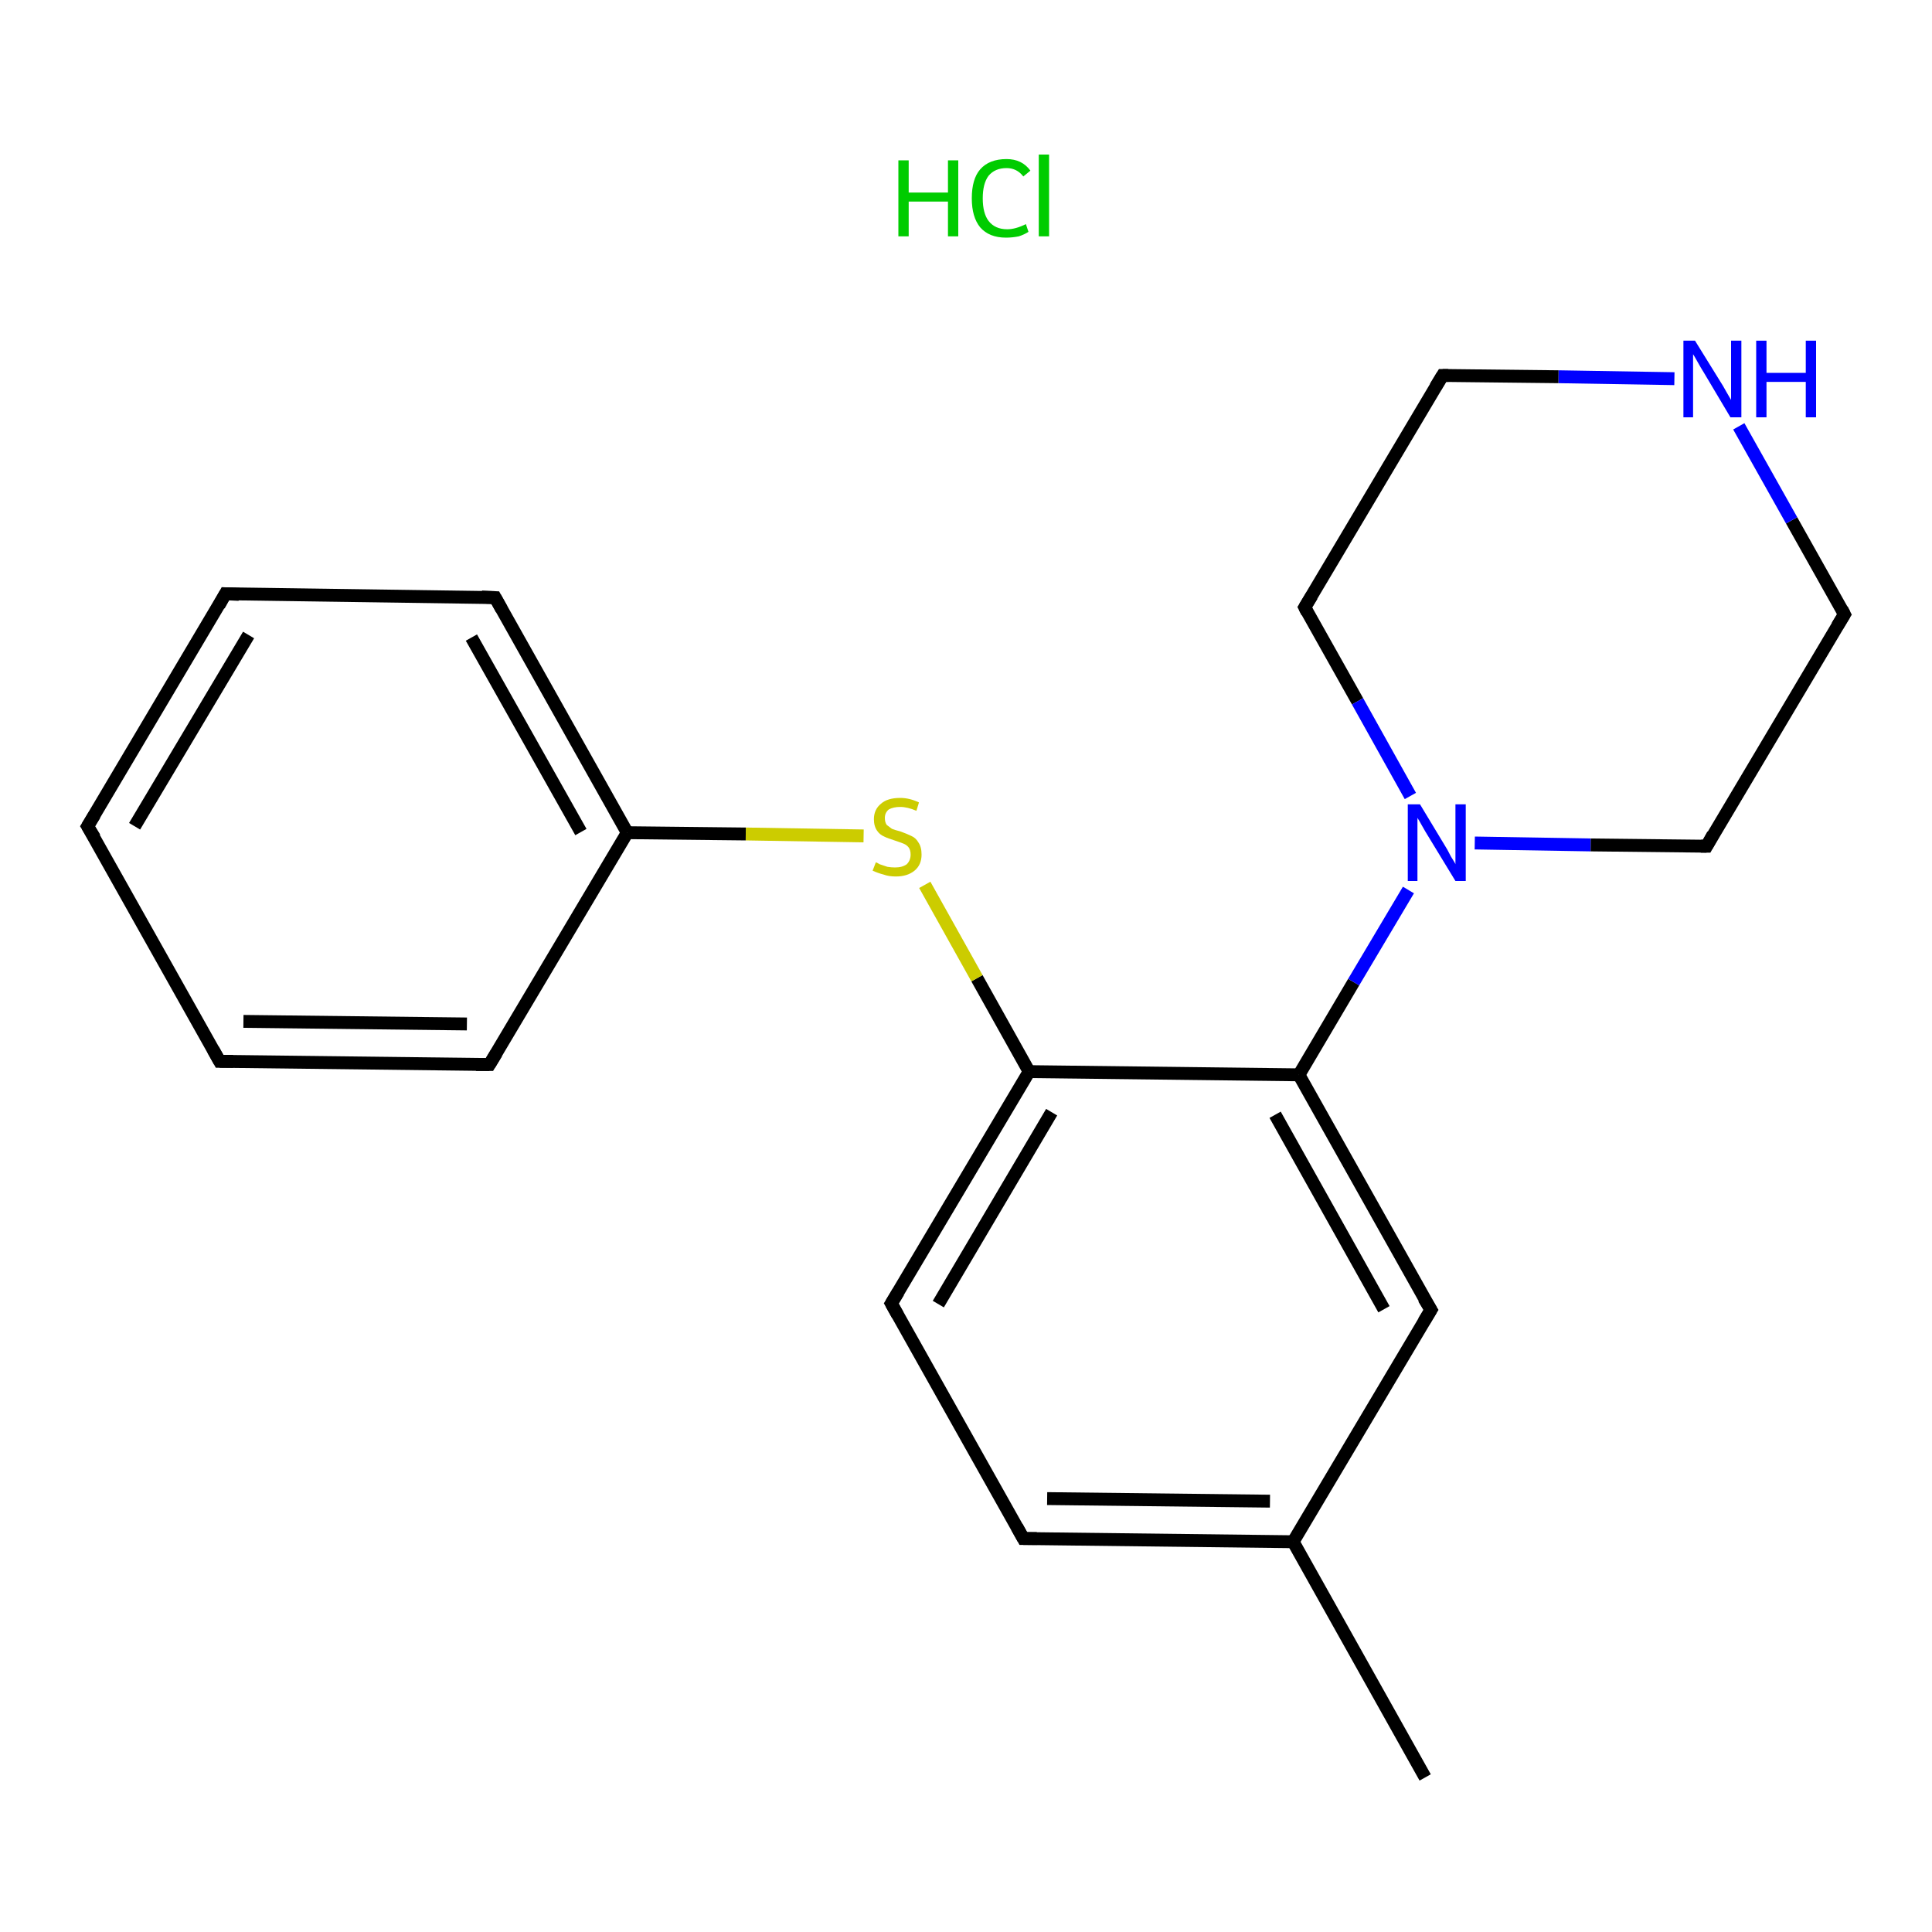 <?xml version='1.0' encoding='iso-8859-1'?>
<svg version='1.1' baseProfile='full'
              xmlns='http://www.w3.org/2000/svg'
                      xmlns:rdkit='http://www.rdkit.org/xml'
                      xmlns:xlink='http://www.w3.org/1999/xlink'
                  xml:space='preserve'
width='300px' height='300px' viewBox='0 0 300 300'>
<!-- END OF HEADER -->
<rect style='opacity:1.0;fill:#FFFFFF;stroke:none' width='300.0' height='300.0' x='0.0' y='0.0'> </rect>
<path class='bond-0 atom-0 atom-1' d='M 221.3,276.0 L 200.8,239.4' style='fill:none;fill-rule:evenodd;stroke:#000000;stroke-width:2.0px;stroke-linecap:butt;stroke-linejoin:miter;stroke-opacity:1' />
<path class='bond-1 atom-1 atom-2' d='M 200.8,239.4 L 158.9,238.9' style='fill:none;fill-rule:evenodd;stroke:#000000;stroke-width:2.0px;stroke-linecap:butt;stroke-linejoin:miter;stroke-opacity:1' />
<path class='bond-1 atom-1 atom-2' d='M 197.2,233.1 L 162.6,232.7' style='fill:none;fill-rule:evenodd;stroke:#000000;stroke-width:2.0px;stroke-linecap:butt;stroke-linejoin:miter;stroke-opacity:1' />
<path class='bond-2 atom-2 atom-3' d='M 158.9,238.9 L 138.4,202.4' style='fill:none;fill-rule:evenodd;stroke:#000000;stroke-width:2.0px;stroke-linecap:butt;stroke-linejoin:miter;stroke-opacity:1' />
<path class='bond-3 atom-3 atom-4' d='M 138.4,202.4 L 159.8,166.4' style='fill:none;fill-rule:evenodd;stroke:#000000;stroke-width:2.0px;stroke-linecap:butt;stroke-linejoin:miter;stroke-opacity:1' />
<path class='bond-3 atom-3 atom-4' d='M 145.7,202.5 L 163.3,172.7' style='fill:none;fill-rule:evenodd;stroke:#000000;stroke-width:2.0px;stroke-linecap:butt;stroke-linejoin:miter;stroke-opacity:1' />
<path class='bond-4 atom-4 atom-5' d='M 159.8,166.4 L 151.7,151.9' style='fill:none;fill-rule:evenodd;stroke:#000000;stroke-width:2.0px;stroke-linecap:butt;stroke-linejoin:miter;stroke-opacity:1' />
<path class='bond-4 atom-4 atom-5' d='M 151.7,151.9 L 143.6,137.4' style='fill:none;fill-rule:evenodd;stroke:#CCCC00;stroke-width:2.0px;stroke-linecap:butt;stroke-linejoin:miter;stroke-opacity:1' />
<path class='bond-5 atom-5 atom-6' d='M 134.1,129.8 L 115.8,129.5' style='fill:none;fill-rule:evenodd;stroke:#CCCC00;stroke-width:2.0px;stroke-linecap:butt;stroke-linejoin:miter;stroke-opacity:1' />
<path class='bond-5 atom-5 atom-6' d='M 115.8,129.5 L 97.4,129.3' style='fill:none;fill-rule:evenodd;stroke:#000000;stroke-width:2.0px;stroke-linecap:butt;stroke-linejoin:miter;stroke-opacity:1' />
<path class='bond-6 atom-6 atom-7' d='M 97.4,129.3 L 76.9,92.8' style='fill:none;fill-rule:evenodd;stroke:#000000;stroke-width:2.0px;stroke-linecap:butt;stroke-linejoin:miter;stroke-opacity:1' />
<path class='bond-6 atom-6 atom-7' d='M 90.2,129.2 L 73.2,99.0' style='fill:none;fill-rule:evenodd;stroke:#000000;stroke-width:2.0px;stroke-linecap:butt;stroke-linejoin:miter;stroke-opacity:1' />
<path class='bond-7 atom-7 atom-8' d='M 76.9,92.8 L 35.0,92.2' style='fill:none;fill-rule:evenodd;stroke:#000000;stroke-width:2.0px;stroke-linecap:butt;stroke-linejoin:miter;stroke-opacity:1' />
<path class='bond-8 atom-8 atom-9' d='M 35.0,92.2 L 13.6,128.3' style='fill:none;fill-rule:evenodd;stroke:#000000;stroke-width:2.0px;stroke-linecap:butt;stroke-linejoin:miter;stroke-opacity:1' />
<path class='bond-8 atom-8 atom-9' d='M 38.6,98.6 L 20.9,128.3' style='fill:none;fill-rule:evenodd;stroke:#000000;stroke-width:2.0px;stroke-linecap:butt;stroke-linejoin:miter;stroke-opacity:1' />
<path class='bond-9 atom-9 atom-10' d='M 13.6,128.3 L 34.1,164.8' style='fill:none;fill-rule:evenodd;stroke:#000000;stroke-width:2.0px;stroke-linecap:butt;stroke-linejoin:miter;stroke-opacity:1' />
<path class='bond-10 atom-10 atom-11' d='M 34.1,164.8 L 76.0,165.3' style='fill:none;fill-rule:evenodd;stroke:#000000;stroke-width:2.0px;stroke-linecap:butt;stroke-linejoin:miter;stroke-opacity:1' />
<path class='bond-10 atom-10 atom-11' d='M 37.8,158.6 L 72.5,159.0' style='fill:none;fill-rule:evenodd;stroke:#000000;stroke-width:2.0px;stroke-linecap:butt;stroke-linejoin:miter;stroke-opacity:1' />
<path class='bond-11 atom-4 atom-12' d='M 159.8,166.4 L 201.7,166.9' style='fill:none;fill-rule:evenodd;stroke:#000000;stroke-width:2.0px;stroke-linecap:butt;stroke-linejoin:miter;stroke-opacity:1' />
<path class='bond-12 atom-12 atom-13' d='M 201.7,166.9 L 210.2,152.5' style='fill:none;fill-rule:evenodd;stroke:#000000;stroke-width:2.0px;stroke-linecap:butt;stroke-linejoin:miter;stroke-opacity:1' />
<path class='bond-12 atom-12 atom-13' d='M 210.2,152.5 L 218.7,138.2' style='fill:none;fill-rule:evenodd;stroke:#0000FF;stroke-width:2.0px;stroke-linecap:butt;stroke-linejoin:miter;stroke-opacity:1' />
<path class='bond-13 atom-13 atom-14' d='M 229.0,130.9 L 247.0,131.2' style='fill:none;fill-rule:evenodd;stroke:#0000FF;stroke-width:2.0px;stroke-linecap:butt;stroke-linejoin:miter;stroke-opacity:1' />
<path class='bond-13 atom-13 atom-14' d='M 247.0,131.2 L 265.0,131.4' style='fill:none;fill-rule:evenodd;stroke:#000000;stroke-width:2.0px;stroke-linecap:butt;stroke-linejoin:miter;stroke-opacity:1' />
<path class='bond-14 atom-14 atom-15' d='M 265.0,131.4 L 286.4,95.4' style='fill:none;fill-rule:evenodd;stroke:#000000;stroke-width:2.0px;stroke-linecap:butt;stroke-linejoin:miter;stroke-opacity:1' />
<path class='bond-15 atom-15 atom-16' d='M 286.4,95.4 L 278.2,80.8' style='fill:none;fill-rule:evenodd;stroke:#000000;stroke-width:2.0px;stroke-linecap:butt;stroke-linejoin:miter;stroke-opacity:1' />
<path class='bond-15 atom-15 atom-16' d='M 278.2,80.8 L 270.0,66.2' style='fill:none;fill-rule:evenodd;stroke:#0000FF;stroke-width:2.0px;stroke-linecap:butt;stroke-linejoin:miter;stroke-opacity:1' />
<path class='bond-16 atom-16 atom-17' d='M 260.0,58.8 L 242.0,58.5' style='fill:none;fill-rule:evenodd;stroke:#0000FF;stroke-width:2.0px;stroke-linecap:butt;stroke-linejoin:miter;stroke-opacity:1' />
<path class='bond-16 atom-16 atom-17' d='M 242.0,58.5 L 224.0,58.3' style='fill:none;fill-rule:evenodd;stroke:#000000;stroke-width:2.0px;stroke-linecap:butt;stroke-linejoin:miter;stroke-opacity:1' />
<path class='bond-17 atom-17 atom-18' d='M 224.0,58.3 L 202.6,94.3' style='fill:none;fill-rule:evenodd;stroke:#000000;stroke-width:2.0px;stroke-linecap:butt;stroke-linejoin:miter;stroke-opacity:1' />
<path class='bond-18 atom-12 atom-19' d='M 201.7,166.9 L 222.2,203.4' style='fill:none;fill-rule:evenodd;stroke:#000000;stroke-width:2.0px;stroke-linecap:butt;stroke-linejoin:miter;stroke-opacity:1' />
<path class='bond-18 atom-12 atom-19' d='M 198.0,173.1 L 214.9,203.3' style='fill:none;fill-rule:evenodd;stroke:#000000;stroke-width:2.0px;stroke-linecap:butt;stroke-linejoin:miter;stroke-opacity:1' />
<path class='bond-19 atom-19 atom-1' d='M 222.2,203.4 L 200.8,239.4' style='fill:none;fill-rule:evenodd;stroke:#000000;stroke-width:2.0px;stroke-linecap:butt;stroke-linejoin:miter;stroke-opacity:1' />
<path class='bond-20 atom-11 atom-6' d='M 76.0,165.3 L 97.4,129.3' style='fill:none;fill-rule:evenodd;stroke:#000000;stroke-width:2.0px;stroke-linecap:butt;stroke-linejoin:miter;stroke-opacity:1' />
<path class='bond-21 atom-18 atom-13' d='M 202.6,94.3 L 210.8,108.9' style='fill:none;fill-rule:evenodd;stroke:#000000;stroke-width:2.0px;stroke-linecap:butt;stroke-linejoin:miter;stroke-opacity:1' />
<path class='bond-21 atom-18 atom-13' d='M 210.8,108.9 L 219.0,123.6' style='fill:none;fill-rule:evenodd;stroke:#0000FF;stroke-width:2.0px;stroke-linecap:butt;stroke-linejoin:miter;stroke-opacity:1' />
<path d='M 161.0,238.9 L 158.9,238.9 L 157.9,237.1' style='fill:none;stroke:#000000;stroke-width:2.0px;stroke-linecap:butt;stroke-linejoin:miter;stroke-opacity:1;' />
<path d='M 139.4,204.2 L 138.4,202.4 L 139.5,200.6' style='fill:none;stroke:#000000;stroke-width:2.0px;stroke-linecap:butt;stroke-linejoin:miter;stroke-opacity:1;' />
<path d='M 77.9,94.6 L 76.9,92.8 L 74.8,92.7' style='fill:none;stroke:#000000;stroke-width:2.0px;stroke-linecap:butt;stroke-linejoin:miter;stroke-opacity:1;' />
<path d='M 37.1,92.3 L 35.0,92.2 L 34.0,94.0' style='fill:none;stroke:#000000;stroke-width:2.0px;stroke-linecap:butt;stroke-linejoin:miter;stroke-opacity:1;' />
<path d='M 14.7,126.5 L 13.6,128.3 L 14.7,130.1' style='fill:none;stroke:#000000;stroke-width:2.0px;stroke-linecap:butt;stroke-linejoin:miter;stroke-opacity:1;' />
<path d='M 33.1,163.0 L 34.1,164.8 L 36.2,164.8' style='fill:none;stroke:#000000;stroke-width:2.0px;stroke-linecap:butt;stroke-linejoin:miter;stroke-opacity:1;' />
<path d='M 73.9,165.3 L 76.0,165.3 L 77.1,163.5' style='fill:none;stroke:#000000;stroke-width:2.0px;stroke-linecap:butt;stroke-linejoin:miter;stroke-opacity:1;' />
<path d='M 264.1,131.4 L 265.0,131.4 L 266.0,129.6' style='fill:none;stroke:#000000;stroke-width:2.0px;stroke-linecap:butt;stroke-linejoin:miter;stroke-opacity:1;' />
<path d='M 285.3,97.2 L 286.4,95.4 L 286.0,94.6' style='fill:none;stroke:#000000;stroke-width:2.0px;stroke-linecap:butt;stroke-linejoin:miter;stroke-opacity:1;' />
<path d='M 224.9,58.3 L 224.0,58.3 L 222.9,60.1' style='fill:none;stroke:#000000;stroke-width:2.0px;stroke-linecap:butt;stroke-linejoin:miter;stroke-opacity:1;' />
<path d='M 203.7,92.5 L 202.6,94.3 L 203.0,95.1' style='fill:none;stroke:#000000;stroke-width:2.0px;stroke-linecap:butt;stroke-linejoin:miter;stroke-opacity:1;' />
<path d='M 221.1,201.6 L 222.2,203.4 L 221.1,205.2' style='fill:none;stroke:#000000;stroke-width:2.0px;stroke-linecap:butt;stroke-linejoin:miter;stroke-opacity:1;' />
<path class='atom-5' d='M 136.0 133.9
Q 136.1 133.9, 136.6 134.2
Q 137.2 134.4, 137.8 134.6
Q 138.4 134.7, 139.0 134.7
Q 140.1 134.7, 140.8 134.2
Q 141.4 133.6, 141.4 132.7
Q 141.4 132.0, 141.1 131.6
Q 140.8 131.2, 140.3 131.0
Q 139.8 130.8, 138.9 130.5
Q 137.9 130.2, 137.3 129.9
Q 136.6 129.6, 136.2 129.0
Q 135.7 128.3, 135.7 127.2
Q 135.7 125.7, 136.8 124.8
Q 137.8 123.9, 139.8 123.9
Q 141.2 123.9, 142.7 124.6
L 142.3 125.9
Q 140.9 125.3, 139.8 125.3
Q 138.7 125.3, 138.0 125.7
Q 137.4 126.2, 137.4 127.0
Q 137.4 127.7, 137.7 128.1
Q 138.1 128.4, 138.5 128.7
Q 139.0 128.9, 139.8 129.1
Q 140.9 129.5, 141.5 129.8
Q 142.2 130.1, 142.6 130.8
Q 143.1 131.5, 143.1 132.7
Q 143.1 134.3, 142.0 135.2
Q 140.9 136.1, 139.1 136.1
Q 138.0 136.1, 137.2 135.8
Q 136.4 135.6, 135.5 135.2
L 136.0 133.9
' fill='#CCCC00'/>
<path class='atom-13' d='M 220.5 124.9
L 224.3 131.2
Q 224.7 131.8, 225.3 133.0
Q 226.0 134.1, 226.0 134.2
L 226.0 124.9
L 227.6 124.9
L 227.6 136.8
L 226.0 136.8
L 221.8 129.9
Q 221.3 129.1, 220.8 128.2
Q 220.3 127.3, 220.1 127.0
L 220.1 136.8
L 218.6 136.8
L 218.6 124.9
L 220.5 124.9
' fill='#0000FF'/>
<path class='atom-16' d='M 263.2 52.9
L 267.1 59.2
Q 267.5 59.8, 268.1 60.9
Q 268.8 62.1, 268.8 62.1
L 268.8 52.9
L 270.4 52.9
L 270.4 64.8
L 268.7 64.8
L 264.6 57.9
Q 264.1 57.1, 263.6 56.2
Q 263.1 55.3, 262.9 55.0
L 262.9 64.8
L 261.4 64.8
L 261.4 52.9
L 263.2 52.9
' fill='#0000FF'/>
<path class='atom-16' d='M 272.7 52.9
L 274.3 52.9
L 274.3 57.9
L 280.4 57.9
L 280.4 52.9
L 282.0 52.9
L 282.0 64.8
L 280.4 64.8
L 280.4 59.3
L 274.3 59.3
L 274.3 64.8
L 272.7 64.8
L 272.7 52.9
' fill='#0000FF'/>
<path class='atom-20' d='M 139.5 24.9
L 141.1 24.9
L 141.1 29.9
L 147.2 29.9
L 147.2 24.9
L 148.8 24.9
L 148.8 36.7
L 147.2 36.7
L 147.2 31.3
L 141.1 31.3
L 141.1 36.7
L 139.5 36.7
L 139.5 24.9
' fill='#00CC00'/>
<path class='atom-20' d='M 150.9 30.8
Q 150.9 27.8, 152.2 26.3
Q 153.6 24.7, 156.3 24.7
Q 158.7 24.7, 160.0 26.5
L 158.9 27.4
Q 157.9 26.1, 156.3 26.1
Q 154.5 26.1, 153.5 27.3
Q 152.6 28.5, 152.6 30.8
Q 152.6 33.1, 153.5 34.3
Q 154.5 35.6, 156.4 35.6
Q 157.7 35.6, 159.3 34.8
L 159.7 36.0
Q 159.1 36.4, 158.2 36.7
Q 157.2 36.9, 156.2 36.9
Q 153.6 36.9, 152.2 35.3
Q 150.9 33.7, 150.9 30.8
' fill='#00CC00'/>
<path class='atom-20' d='M 161.3 24.0
L 162.9 24.0
L 162.9 36.7
L 161.3 36.7
L 161.3 24.0
' fill='#00CC00'/>
</svg>
